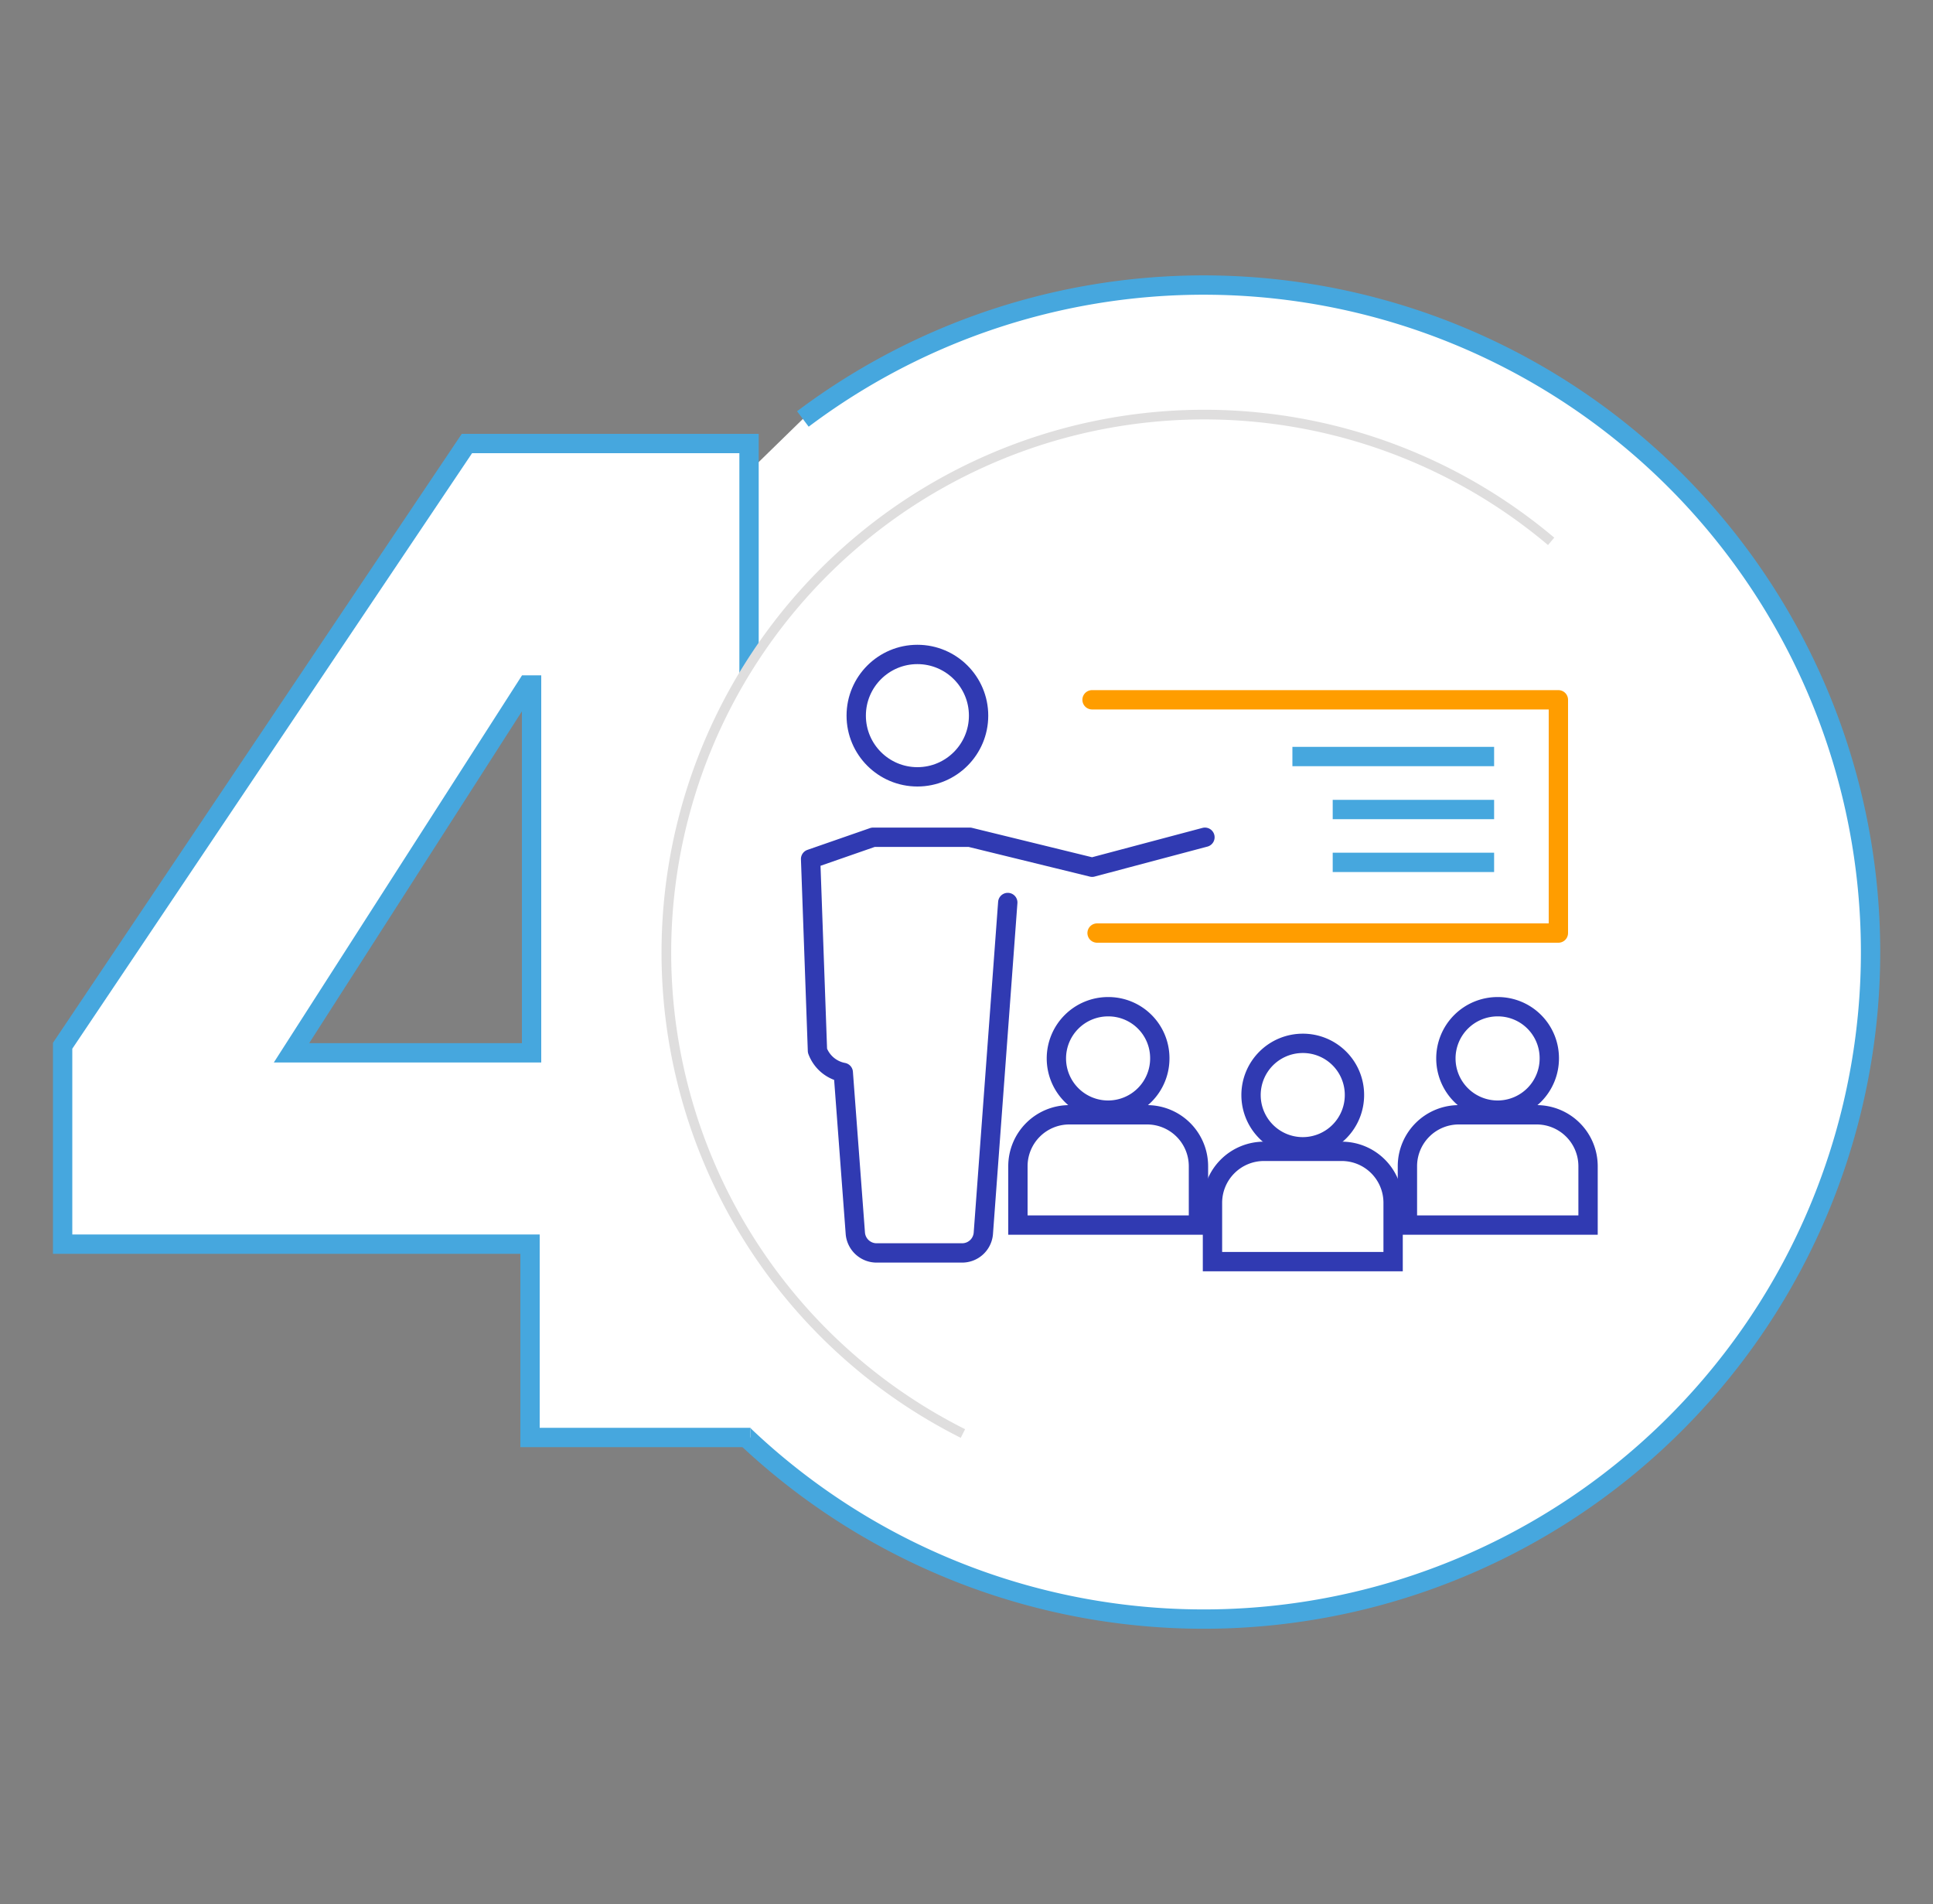 <svg id="Layer_1" data-name="Layer 1" xmlns="http://www.w3.org/2000/svg" viewBox="0 0 200 197"><rect x="0" y="0" width="200" height="197" fill="#808080" stroke="none"/><defs><style>.cls-1,.cls-2,.cls-5{fill:#fff;}.cls-1,.cls-7{stroke:#46a7de;}.cls-1,.cls-2,.cls-4{stroke-miterlimit:10;}.cls-1,.cls-3,.cls-4,.cls-5,.cls-6,.cls-7{stroke-width:2px;}.cls-2{stroke:#dfdede;}.cls-3,.cls-4,.cls-6,.cls-7{fill:none;}.cls-3,.cls-4,.cls-5{stroke:#303ab2;}.cls-3,.cls-6{stroke-linecap:round;}.cls-3,.cls-6,.cls-7{stroke-linejoin:round;}.cls-6{stroke:#ff9d00;}</style></defs><title>Circle_4.4</title><path class="cls-1" d="M83.07,43.34A69,69,0,1,1,70.44,55.66"/><path class="cls-1" d="M77.64,148.7H54.84v-20H6.48V108.18l41.83-62.3H77.5v63M55,70.86h-.44l-24.4,38.05H55Z"/><path class="cls-2" d="M99.63,148.29A55.66,55.66,0,1,1,160.49,56"/><path class="cls-3" d="M124.67,86.61,113,89.71l-12.66-3.1h-10l-6.47,2.25.71,19.83a3.54,3.54,0,0,0,2.67,2.25l1.25,16.67a2.21,2.21,0,0,0,2.2,2h8.85a2.2,2.2,0,0,0,2.19-2l2.53-34.25"/><circle class="cls-4" cx="94.92" cy="74.03" r="6.33"/><path class="cls-5" d="M124,126.73v-6.11a5.32,5.32,0,0,0-5.34-5.3h-8a5.32,5.32,0,0,0-5.34,5.3v6.11Z"/><path class="cls-5" d="M120,109.44a5.35,5.35,0,1,1-5.35-5.3A5.32,5.32,0,0,1,120,109.44Z"/><path class="cls-5" d="M164.31,126.73v-6.11a5.32,5.32,0,0,0-5.35-5.3h-8a5.32,5.32,0,0,0-5.34,5.3v6.11Z"/><path class="cls-5" d="M160.3,109.44a5.35,5.35,0,1,1-5.34-5.3A5.32,5.32,0,0,1,160.3,109.44Z"/><path class="cls-5" d="M144.14,130.51V124.4a5.32,5.32,0,0,0-5.34-5.3h-8a5.33,5.33,0,0,0-5.35,5.3v6.11Z"/><path class="cls-5" d="M140.14,113.22a5.35,5.35,0,1,1-5.35-5.29A5.33,5.33,0,0,1,140.14,113.22Z"/><polyline class="cls-6" points="112.99 72.39 161.24 72.39 161.24 96.52 113.51 96.52"/><line class="cls-7" x1="154.59" y1="78.26" x2="133.72" y2="78.26"/><line class="cls-7" x1="154.59" y1="83.74" x2="137.89" y2="83.74"/><line class="cls-7" x1="154.59" y1="89.21" x2="137.89" y2="89.21"/></svg>